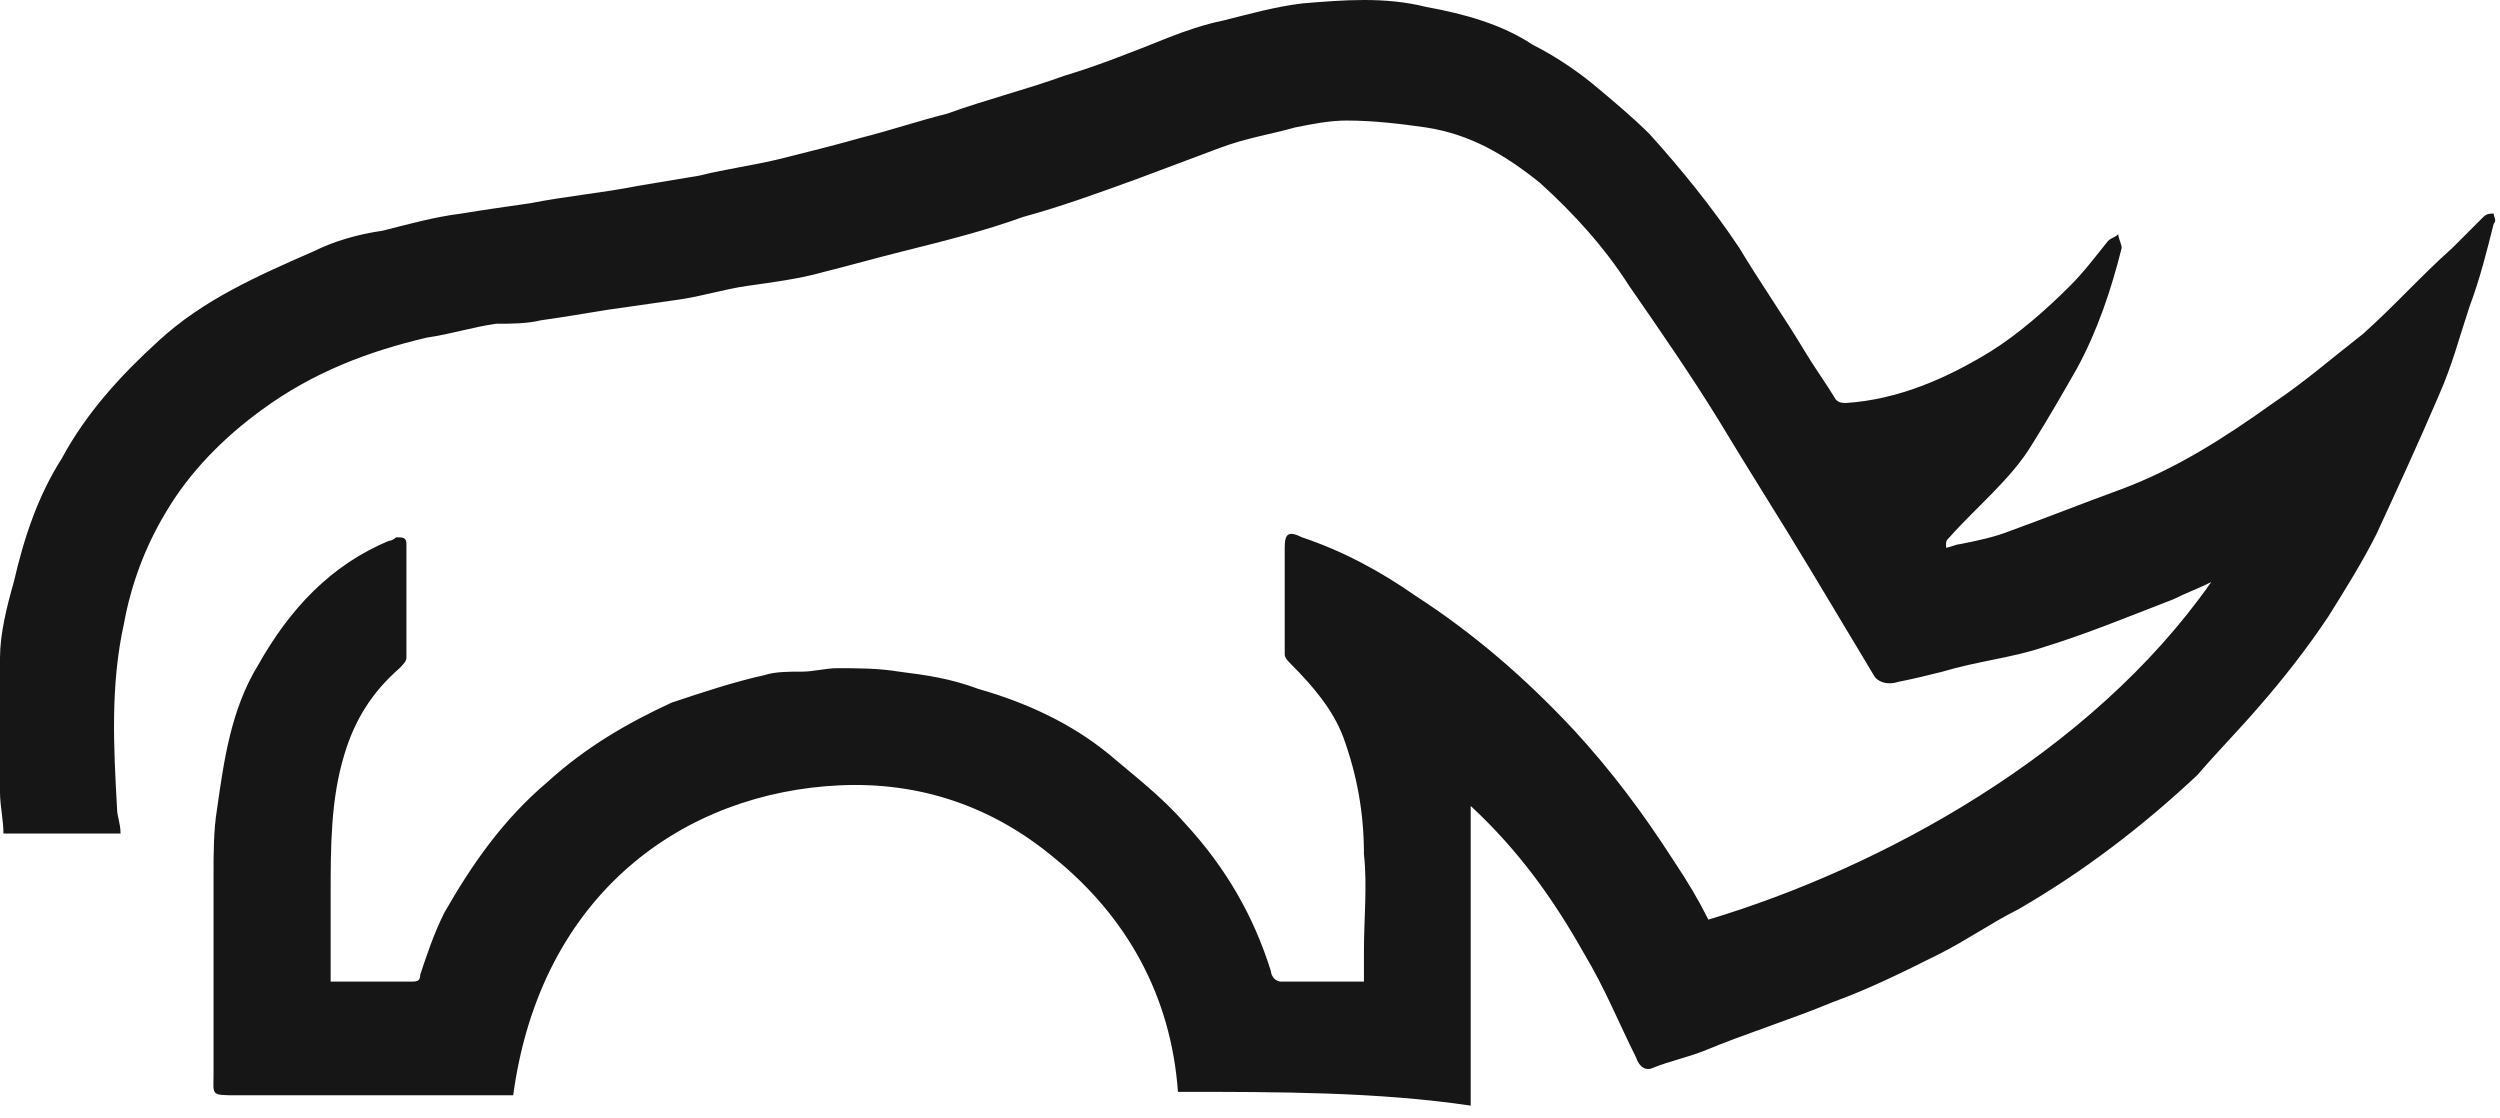 <svg width="170" height="76" viewBox="0 0 170 76" fill="none" xmlns="http://www.w3.org/2000/svg">
<path fill-rule="evenodd" clip-rule="evenodd" d="M80.1 74.245C79.632 67.687 76.587 62.3 71.668 58.319C67.453 54.805 62.534 53.166 57.147 53.4C46.608 53.868 36.771 60.661 34.897 74.479C33.961 74.479 33.024 74.479 31.853 74.479C26.7 74.479 21.313 74.479 16.16 74.479C14.287 74.479 14.521 74.479 14.521 73.074C14.521 68.624 14.521 63.94 14.521 59.49C14.521 58.084 14.521 56.445 14.755 55.04C15.224 51.761 15.692 48.248 17.566 45.203C19.674 41.455 22.484 38.411 26.466 36.771C26.7 36.771 26.934 36.537 26.934 36.537C27.403 36.537 27.637 36.537 27.637 37.005C27.637 39.582 27.637 42.158 27.637 44.734C27.637 44.968 27.403 45.203 27.168 45.437C25.295 47.076 24.124 48.95 23.421 51.292C22.484 54.337 22.484 57.616 22.484 60.895C22.484 62.534 22.484 64.408 22.484 66.047C22.484 66.282 22.484 66.516 22.484 66.75C22.718 66.75 22.718 66.75 22.718 66.75C24.358 66.75 25.997 66.75 27.871 66.75C28.34 66.75 28.574 66.75 28.574 66.282C29.042 64.876 29.511 63.471 30.213 62.066C32.087 58.787 34.195 55.742 37.239 53.166C39.816 50.824 42.626 49.184 45.671 47.779C47.779 47.076 49.887 46.374 51.995 45.905C52.697 45.671 53.634 45.671 54.571 45.671C55.274 45.671 56.211 45.437 56.913 45.437C58.319 45.437 59.724 45.437 61.129 45.671C63.003 45.905 64.642 46.14 66.516 46.842C69.795 47.779 72.84 49.184 75.416 51.292C77.055 52.697 78.929 54.103 80.569 55.976C83.379 59.021 85.253 62.3 86.424 66.047C86.424 66.282 86.658 66.75 87.126 66.75C89 66.75 90.64 66.75 92.748 66.75C92.748 66.047 92.748 65.345 92.748 64.642C92.748 62.534 92.982 60.192 92.748 58.084C92.748 55.274 92.279 52.697 91.342 50.121C90.64 48.248 89.234 46.608 87.829 45.203C87.595 44.968 87.361 44.734 87.361 44.5C87.361 42.158 87.361 39.582 87.361 37.239C87.361 36.303 87.595 36.069 88.532 36.537C91.342 37.474 93.918 38.879 96.261 40.519C100.242 43.095 103.755 46.14 107.034 49.653C109.611 52.463 111.719 55.274 113.826 58.553C114.763 59.958 115.466 61.129 116.169 62.534C127.879 59.021 142.166 51.292 150.363 39.582C149.427 40.05 148.724 40.284 147.787 40.753C144.742 41.924 141.932 43.095 138.887 44.032C136.779 44.734 134.437 44.968 132.095 45.671C131.158 45.905 130.221 46.14 129.05 46.374C128.348 46.608 127.645 46.374 127.411 45.905C126.005 43.563 124.6 41.221 123.195 38.879C121.087 35.366 118.979 32.087 116.871 28.574C114.997 25.529 112.89 22.484 110.782 19.439C109.142 16.863 107.034 14.521 104.692 12.413C102.35 10.54 100.008 9.134 96.963 8.666C95.324 8.432 93.45 8.197 91.576 8.197C90.405 8.197 89.234 8.432 88.063 8.666C86.424 9.134 84.784 9.368 82.911 10.071C81.037 10.774 79.163 11.476 77.29 12.179C74.713 13.116 72.137 14.053 69.561 14.755C66.984 15.692 64.174 16.395 61.363 17.097C59.489 17.566 57.85 18.034 55.976 18.503C54.337 18.971 52.463 19.205 50.824 19.439C49.184 19.674 47.779 20.142 46.139 20.376C44.5 20.611 42.861 20.845 41.221 21.079C39.816 21.313 38.41 21.547 36.771 21.782C35.834 22.016 34.663 22.016 33.726 22.016C32.087 22.25 30.682 22.718 29.042 22.953C25.061 23.89 21.313 25.295 17.8 27.871C15.224 29.745 12.882 32.087 11.242 34.897C9.837 37.239 8.9 39.816 8.432 42.392C7.495 46.608 7.729 50.824 7.963 55.04C7.963 55.508 8.197 55.976 8.197 56.679C5.387 56.679 2.81 56.679 0.234 56.679C0.234 55.742 0 54.805 0 53.868C0 50.824 0 47.779 0 44.734C0 43.095 0.468 41.221 0.937 39.582C1.639 36.537 2.576 33.726 4.216 31.15C5.855 28.105 8.197 25.529 10.774 23.187C13.818 20.376 17.566 18.737 21.313 17.097C22.718 16.395 24.358 15.926 25.997 15.692C27.871 15.224 29.511 14.755 31.384 14.521C32.789 14.287 34.429 14.053 36.069 13.818C38.411 13.35 40.987 13.116 43.329 12.647C44.734 12.413 46.139 12.179 47.545 11.945C49.419 11.476 51.292 11.242 53.166 10.774C55.039 10.305 56.913 9.837 58.553 9.368C60.426 8.9 62.534 8.197 64.408 7.729C66.984 6.792 69.795 6.089 72.371 5.153C74.713 4.45 77.055 3.513 79.397 2.576C80.569 2.108 81.974 1.639 83.145 1.405C85.019 0.937 86.658 0.468 88.532 0.234C91.342 -4.36252e-07 94.153 -0.234 96.963 0.468C99.54 0.937 102.116 1.639 104.224 3.045C105.629 3.747 107.034 4.684 108.205 5.621C109.611 6.792 111.016 7.963 112.187 9.134C114.295 11.476 116.403 14.053 118.277 16.863C119.682 19.205 121.321 21.547 122.726 23.89C123.429 25.061 124.132 25.997 124.834 27.169C125.069 27.403 125.303 27.403 125.537 27.403C129.05 27.169 132.329 25.763 135.374 23.89C137.248 22.718 139.121 21.079 140.761 19.439C141.698 18.503 142.4 17.566 143.337 16.395C143.571 16.161 143.806 16.161 144.04 15.926C144.04 16.161 144.274 16.629 144.274 16.863C143.571 19.674 142.634 22.484 141.229 25.061C140.292 26.7 139.355 28.34 138.184 30.213C136.779 32.555 134.437 34.429 132.563 36.537C132.329 36.771 132.329 36.771 132.329 37.239C132.563 37.239 133.032 37.005 133.266 37.005C134.437 36.771 135.608 36.537 136.779 36.069C139.355 35.132 141.698 34.195 144.274 33.258C148.021 31.853 151.3 29.745 154.579 27.403C156.687 25.997 158.561 24.358 160.669 22.718C162.777 20.845 164.65 18.737 166.758 16.863C167.461 16.161 168.163 15.458 168.866 14.755C169.1 14.521 169.334 14.521 169.569 14.521C169.569 14.755 169.803 14.989 169.569 15.224C169.1 17.097 168.632 18.971 167.929 20.845C167.227 22.953 166.758 24.826 165.821 26.934C164.416 30.213 163.011 33.258 161.606 36.303C160.669 38.176 159.498 40.05 158.327 41.924C156.921 44.032 155.282 46.14 153.642 48.013C152.237 49.653 150.832 51.058 149.427 52.697C145.679 56.211 141.698 59.255 137.248 61.832C135.374 62.769 133.734 63.94 131.861 64.876C129.519 66.047 127.177 67.219 124.6 68.155C121.79 69.326 118.745 70.263 115.934 71.434C114.763 71.903 113.592 72.137 112.421 72.605C111.953 72.84 111.484 72.605 111.25 71.903C110.079 69.561 109.142 67.219 107.737 64.876C105.629 61.129 103.287 57.85 100.008 54.805C100.008 61.597 100.008 68.39 100.008 75.182C93.684 74.245 86.892 74.245 80.1 74.245Z" fill="#161616"/>
</svg>
